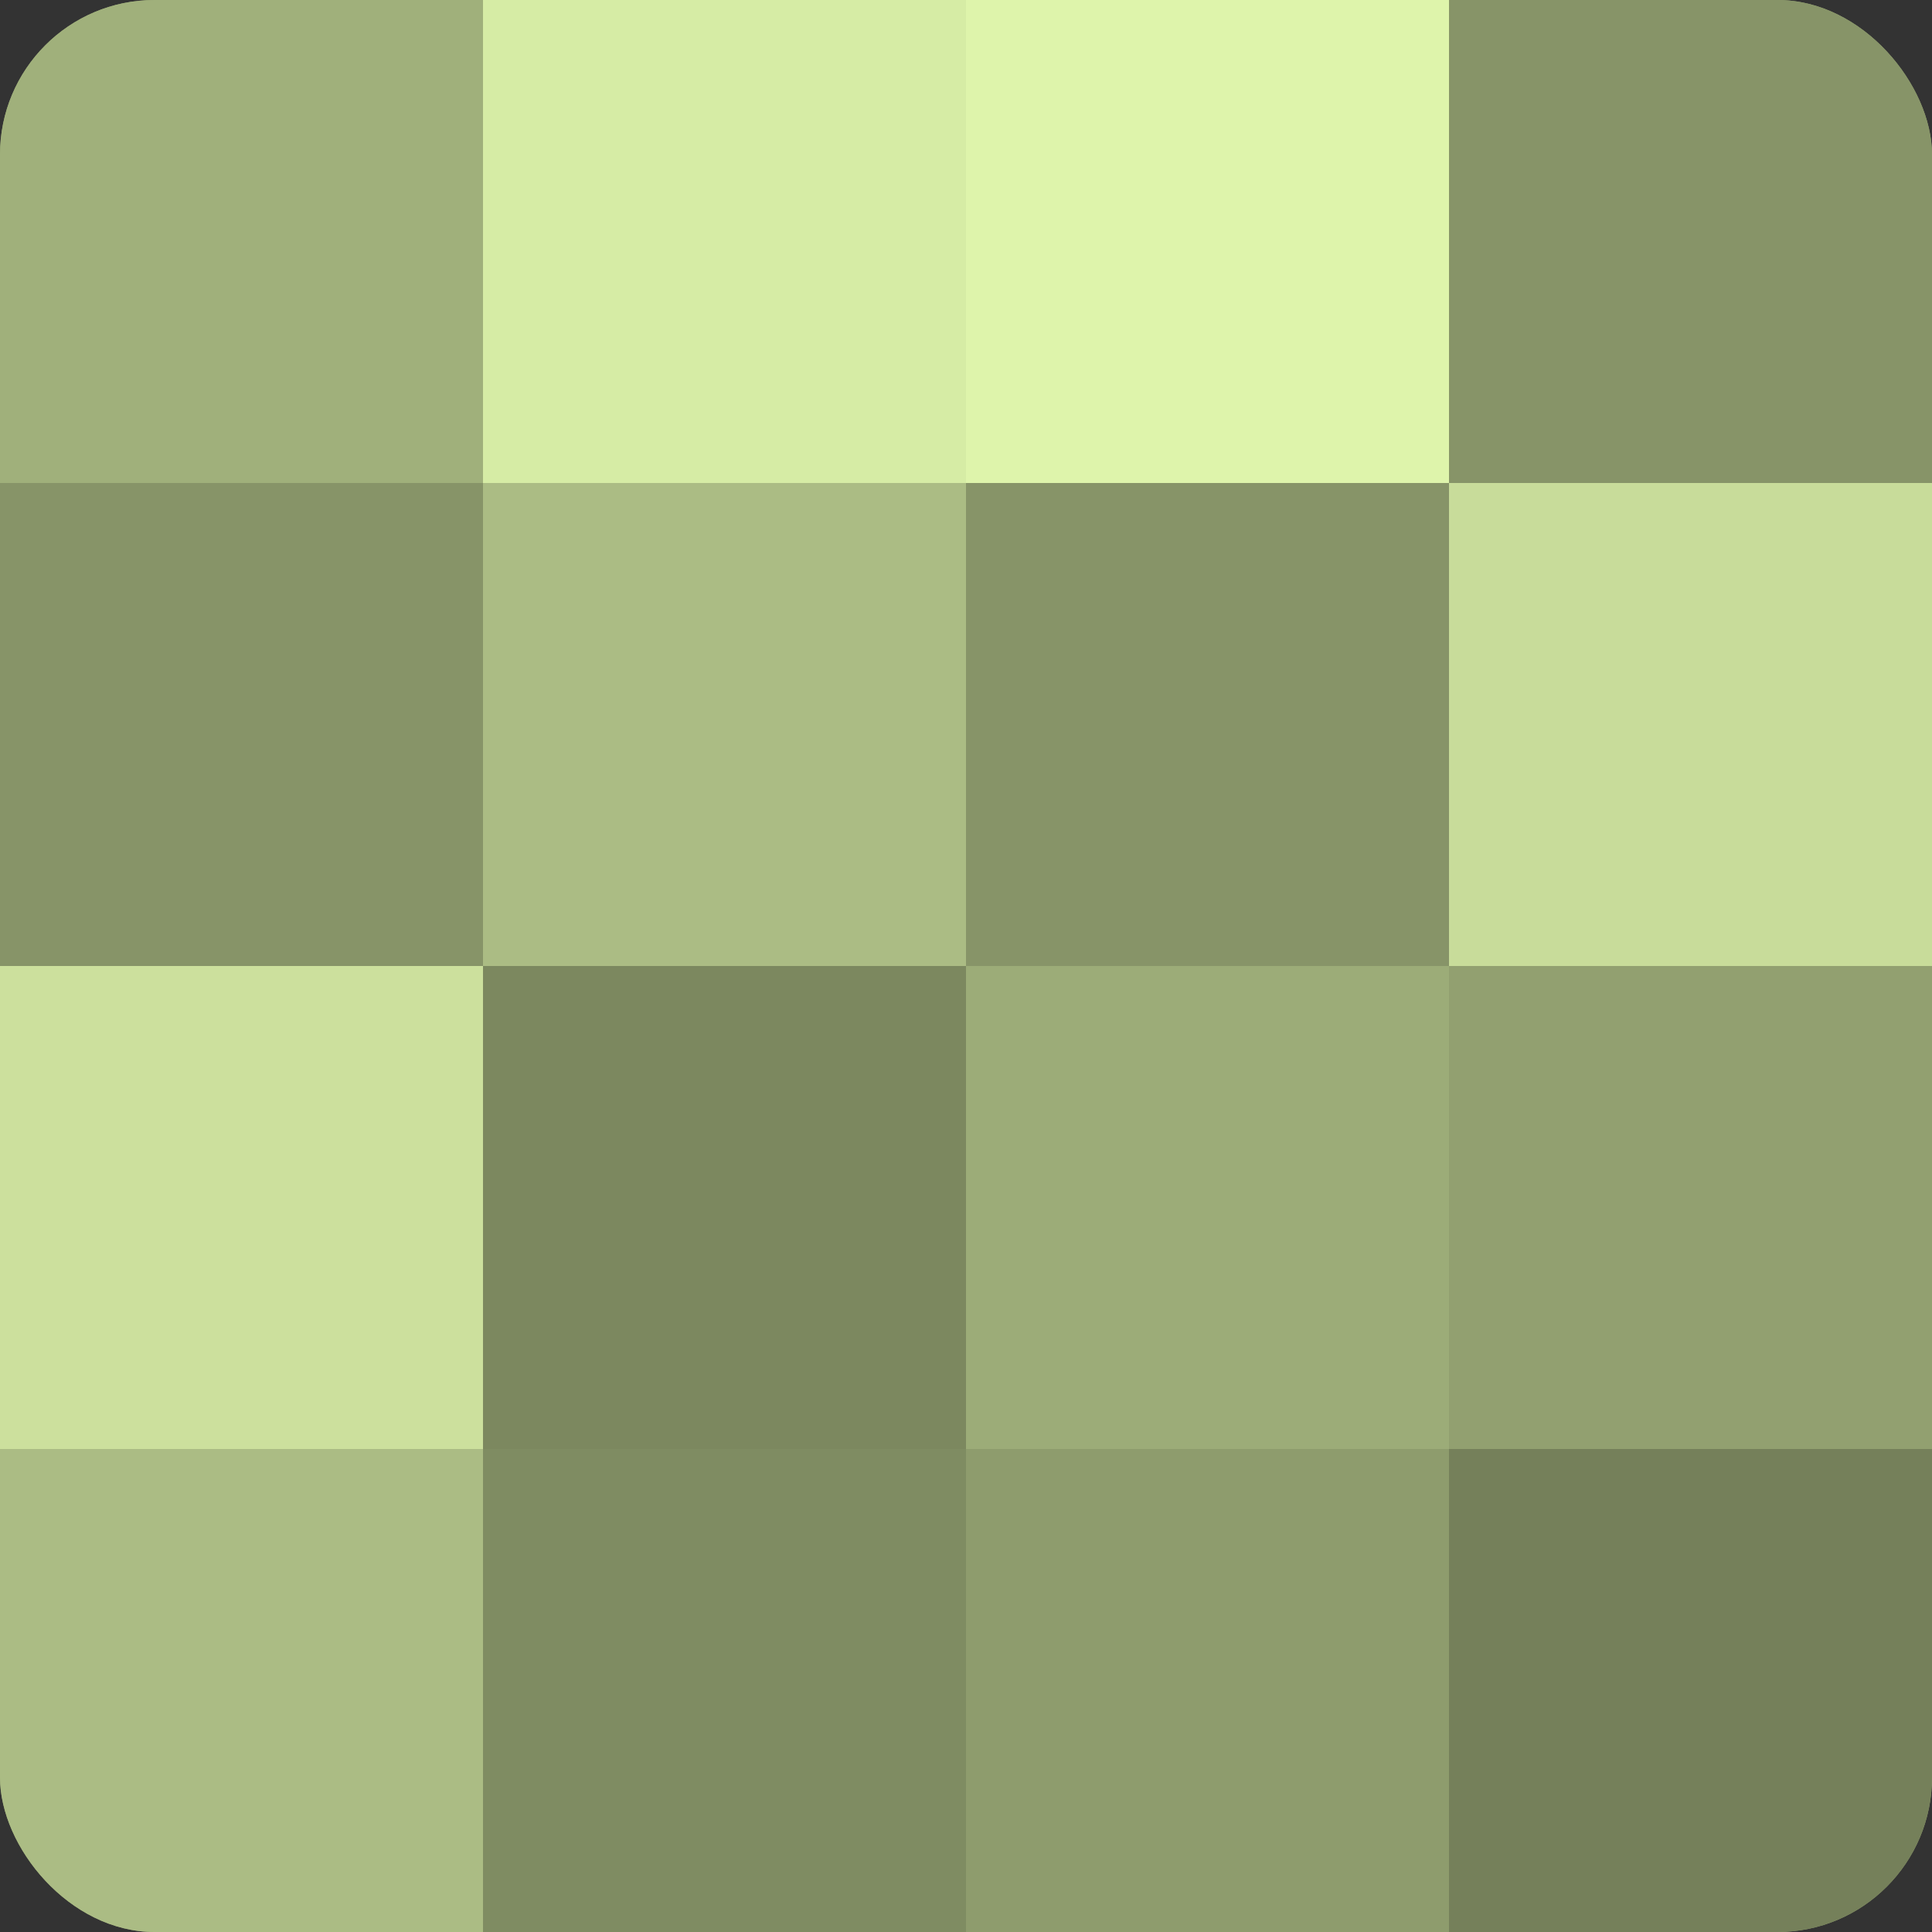 <?xml version="1.0" encoding="UTF-8"?>
<svg xmlns="http://www.w3.org/2000/svg" width="60" height="60" viewBox="0 0 100 100" preserveAspectRatio="xMidYMid meet"><rect x="0" y="0" width="100" height="100" fill="#333333" stroke="none"/><defs><clipPath id="c" width="100" height="100"><rect width="100" height="100" rx="8" ry="8"/></clipPath></defs><g clip-path="url(#c)"><rect width="100" height="100" fill="#92a070"/><rect width="25" height="25" fill="#a0b07b"/><rect y="25" width="25" height="25" fill="#879468"/><rect y="50" width="25" height="25" fill="#cce09d"/><rect y="75" width="25" height="25" fill="#abbc84"/><rect x="25" width="25" height="25" fill="#d6eca5"/><rect x="25" y="25" width="25" height="25" fill="#abbc84"/><rect x="25" y="50" width="25" height="25" fill="#7c885f"/><rect x="25" y="75" width="25" height="25" fill="#7f8c62"/><rect x="50" width="25" height="25" fill="#def4ab"/><rect x="50" y="25" width="25" height="25" fill="#879468"/><rect x="50" y="50" width="25" height="25" fill="#9cac78"/><rect x="50" y="75" width="25" height="25" fill="#8e9c6d"/><rect x="75" width="25" height="25" fill="#879468"/><rect x="75" y="25" width="25" height="25" fill="#c8dc9a"/><rect x="75" y="50" width="25" height="25" fill="#92a070"/><rect x="75" y="75" width="25" height="25" fill="#75805a"/></g></svg>
